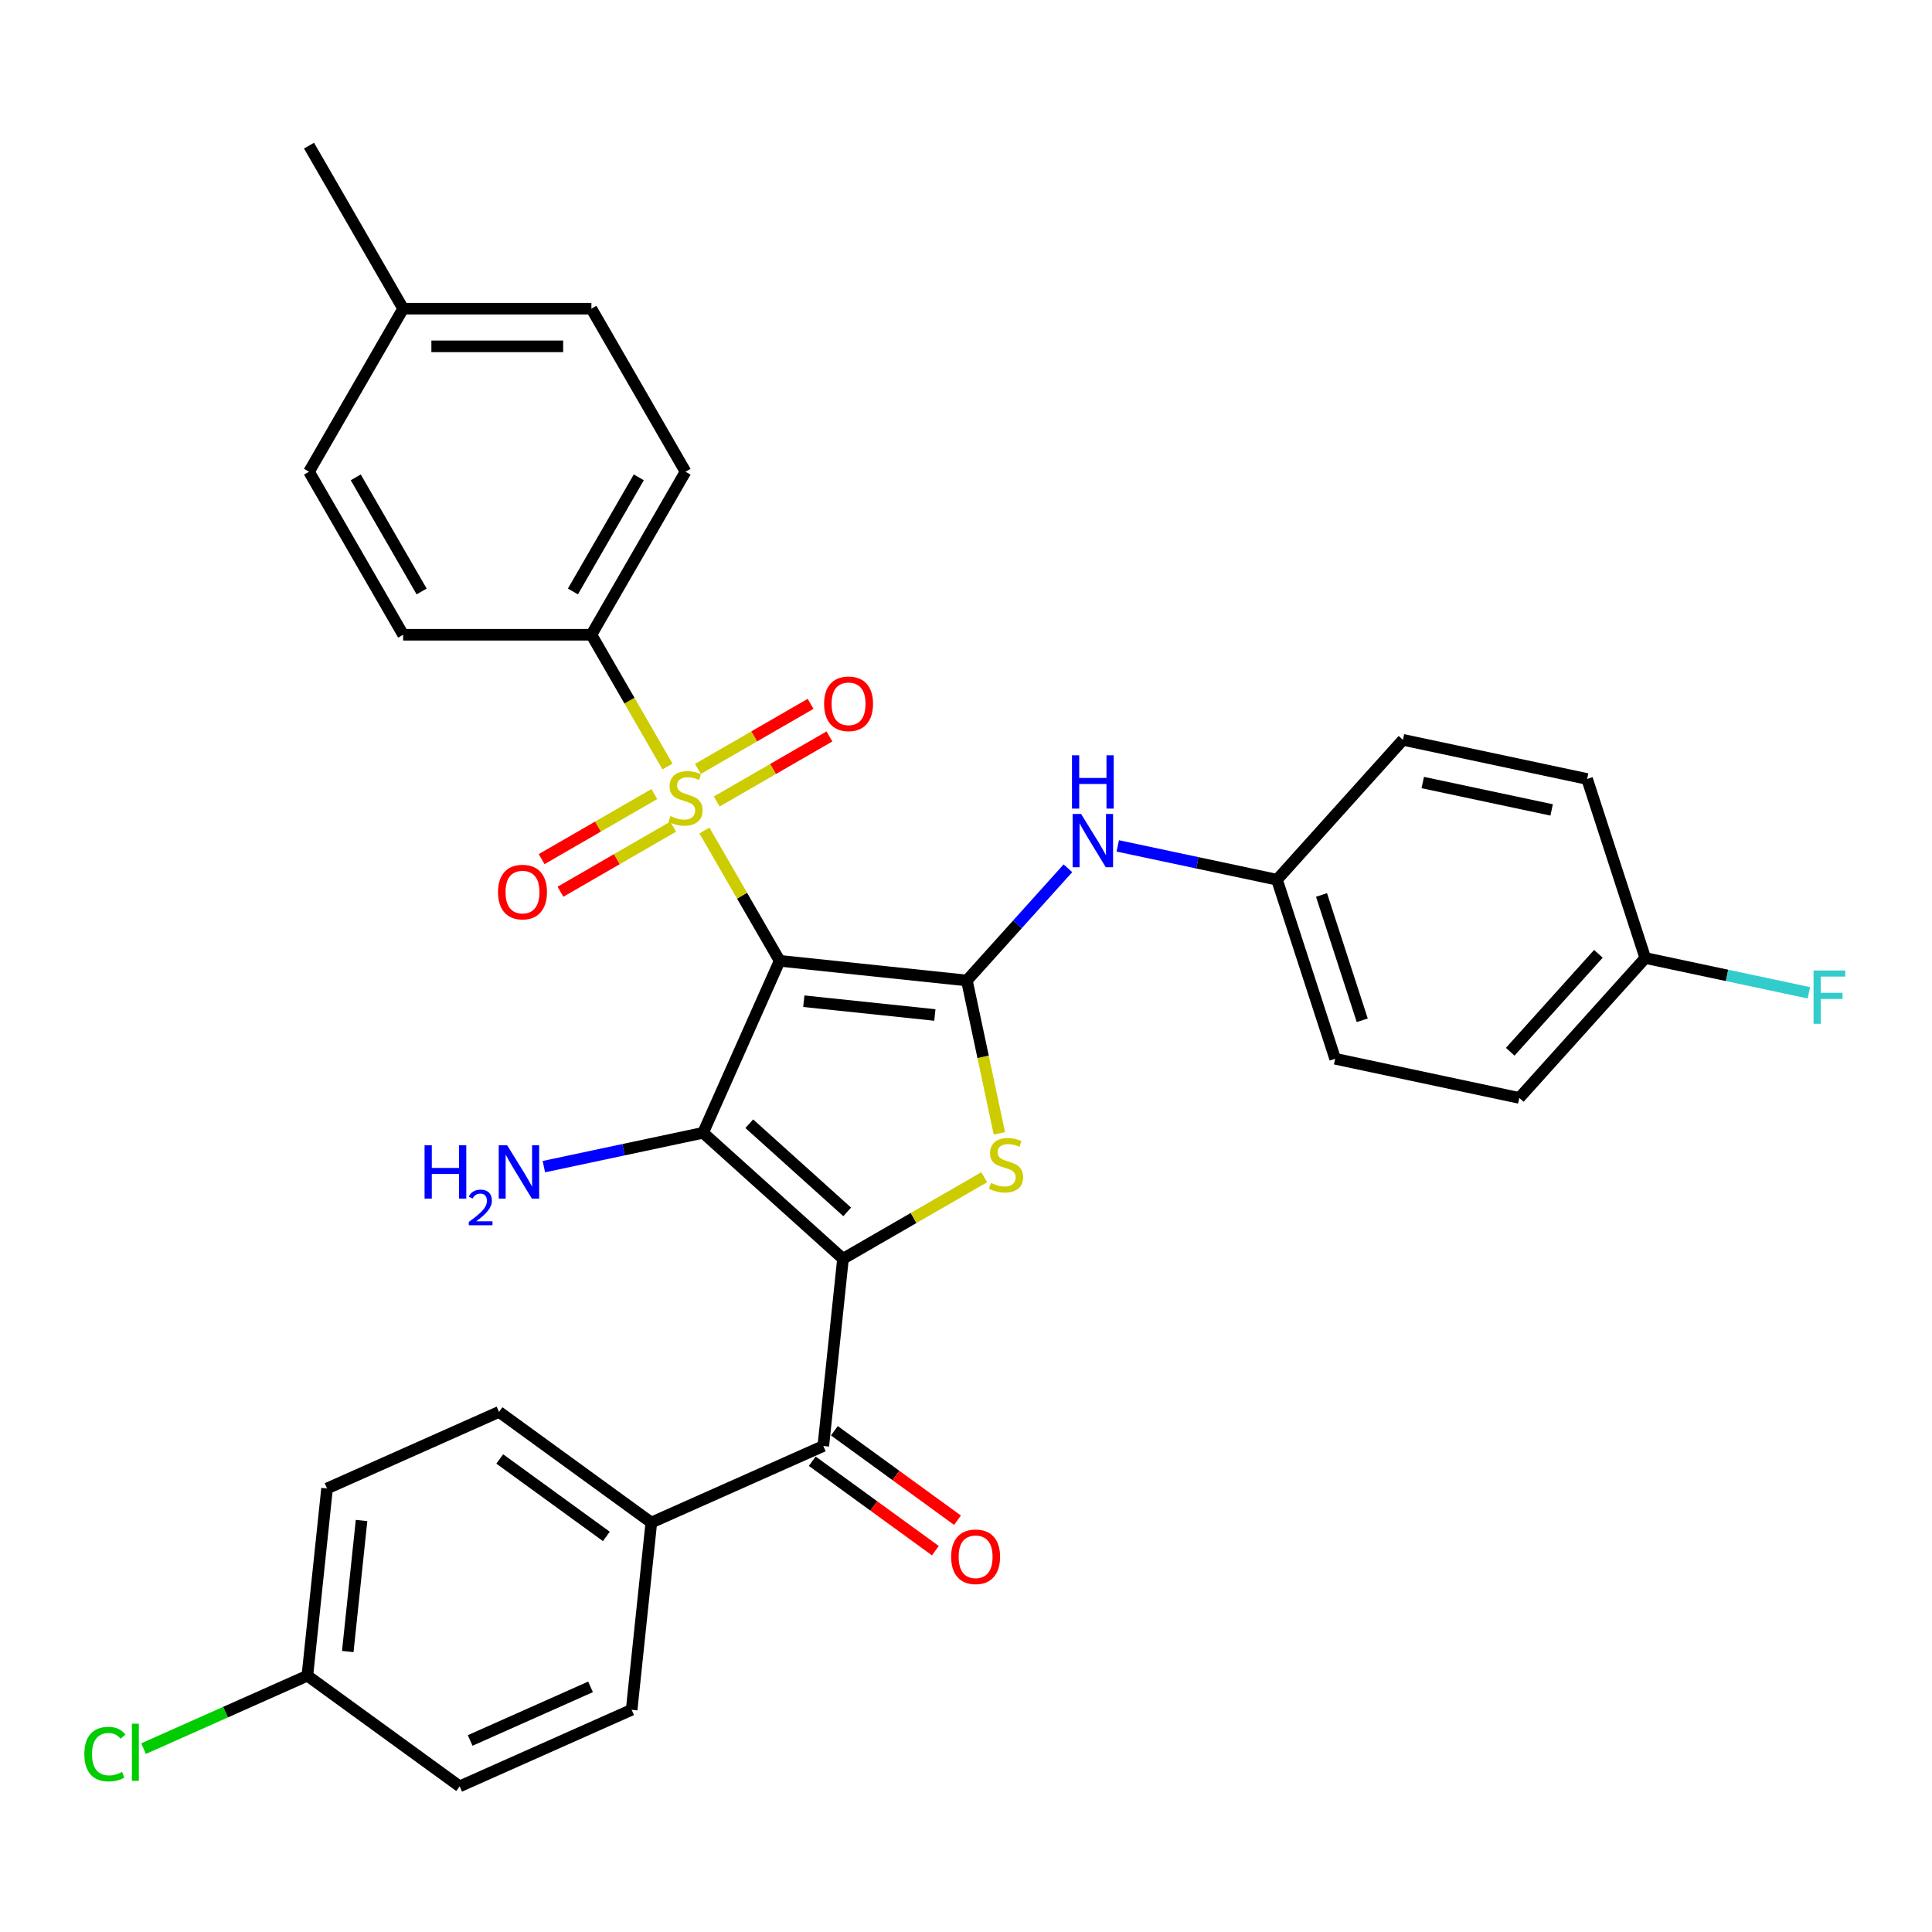 <?xml version='1.0' encoding='iso-8859-1'?>
<svg version='1.1' baseProfile='full'
              xmlns='http://www.w3.org/2000/svg'
                      xmlns:rdkit='http://www.rdkit.org/xml'
                      xmlns:xlink='http://www.w3.org/1999/xlink'
                  xml:space='preserve'
width='1000px' height='1000px' viewBox='0 0 1000 1000'>
<!-- END OF HEADER -->
<rect style='opacity:1.0;fill:#FFFFFF;stroke:none' width='1000' height='1000' x='0' y='0'> </rect>
<path class='bond-1' d='M 403.549,497.317 L 363.917,586.333' style='fill:none;fill-rule:evenodd;stroke:#000000;stroke-width:6px;stroke-linecap:butt;stroke-linejoin:miter;stroke-opacity:1' />
<path class='bond-2' d='M 403.549,497.317 L 384.078,463.592' style='fill:none;fill-rule:evenodd;stroke:#000000;stroke-width:6px;stroke-linecap:butt;stroke-linejoin:miter;stroke-opacity:1' />
<path class='bond-2' d='M 384.078,463.592 L 364.607,429.866' style='fill:none;fill-rule:evenodd;stroke:#CCCC00;stroke-width:6px;stroke-linecap:butt;stroke-linejoin:miter;stroke-opacity:1' />
<path class='bond-3' d='M 403.549,497.317 L 500.456,507.502' style='fill:none;fill-rule:evenodd;stroke:#000000;stroke-width:6px;stroke-linecap:butt;stroke-linejoin:miter;stroke-opacity:1' />
<path class='bond-3' d='M 416.048,518.226 L 483.883,525.356' style='fill:none;fill-rule:evenodd;stroke:#000000;stroke-width:6px;stroke-linecap:butt;stroke-linejoin:miter;stroke-opacity:1' />
<path class='bond-0' d='M 436.329,651.534 L 363.917,586.333' style='fill:none;fill-rule:evenodd;stroke:#000000;stroke-width:6px;stroke-linecap:butt;stroke-linejoin:miter;stroke-opacity:1' />
<path class='bond-0' d='M 438.507,627.271 L 387.819,581.631' style='fill:none;fill-rule:evenodd;stroke:#000000;stroke-width:6px;stroke-linecap:butt;stroke-linejoin:miter;stroke-opacity:1' />
<path class='bond-5' d='M 436.329,651.534 L 426.144,748.44' style='fill:none;fill-rule:evenodd;stroke:#000000;stroke-width:6px;stroke-linecap:butt;stroke-linejoin:miter;stroke-opacity:1' />
<path class='bond-32' d='M 436.329,651.534 L 472.88,630.431' style='fill:none;fill-rule:evenodd;stroke:#000000;stroke-width:6px;stroke-linecap:butt;stroke-linejoin:miter;stroke-opacity:1' />
<path class='bond-32' d='M 472.88,630.431 L 509.431,609.328' style='fill:none;fill-rule:evenodd;stroke:#CCCC00;stroke-width:6px;stroke-linecap:butt;stroke-linejoin:miter;stroke-opacity:1' />
<path class='bond-11' d='M 363.917,586.333 L 322.712,595.092' style='fill:none;fill-rule:evenodd;stroke:#000000;stroke-width:6px;stroke-linecap:butt;stroke-linejoin:miter;stroke-opacity:1' />
<path class='bond-11' d='M 322.712,595.092 L 281.507,603.85' style='fill:none;fill-rule:evenodd;stroke:#0000FF;stroke-width:6px;stroke-linecap:butt;stroke-linejoin:miter;stroke-opacity:1' />
<path class='bond-7' d='M 345.479,396.737 L 325.794,362.641' style='fill:none;fill-rule:evenodd;stroke:#CCCC00;stroke-width:6px;stroke-linecap:butt;stroke-linejoin:miter;stroke-opacity:1' />
<path class='bond-7' d='M 325.794,362.641 L 306.109,328.546' style='fill:none;fill-rule:evenodd;stroke:#000000;stroke-width:6px;stroke-linecap:butt;stroke-linejoin:miter;stroke-opacity:1' />
<path class='bond-8' d='M 338.674,411.007 L 309.511,427.844' style='fill:none;fill-rule:evenodd;stroke:#CCCC00;stroke-width:6px;stroke-linecap:butt;stroke-linejoin:miter;stroke-opacity:1' />
<path class='bond-8' d='M 309.511,427.844 L 280.349,444.681' style='fill:none;fill-rule:evenodd;stroke:#FF0000;stroke-width:6px;stroke-linecap:butt;stroke-linejoin:miter;stroke-opacity:1' />
<path class='bond-8' d='M 348.418,427.885 L 319.255,444.721' style='fill:none;fill-rule:evenodd;stroke:#CCCC00;stroke-width:6px;stroke-linecap:butt;stroke-linejoin:miter;stroke-opacity:1' />
<path class='bond-8' d='M 319.255,444.721 L 290.093,461.558' style='fill:none;fill-rule:evenodd;stroke:#FF0000;stroke-width:6px;stroke-linecap:butt;stroke-linejoin:miter;stroke-opacity:1' />
<path class='bond-9' d='M 370.985,414.855 L 400.147,398.018' style='fill:none;fill-rule:evenodd;stroke:#CCCC00;stroke-width:6px;stroke-linecap:butt;stroke-linejoin:miter;stroke-opacity:1' />
<path class='bond-9' d='M 400.147,398.018 L 429.309,381.182' style='fill:none;fill-rule:evenodd;stroke:#FF0000;stroke-width:6px;stroke-linecap:butt;stroke-linejoin:miter;stroke-opacity:1' />
<path class='bond-9' d='M 361.241,397.978 L 390.403,381.141' style='fill:none;fill-rule:evenodd;stroke:#CCCC00;stroke-width:6px;stroke-linecap:butt;stroke-linejoin:miter;stroke-opacity:1' />
<path class='bond-9' d='M 390.403,381.141 L 419.565,364.304' style='fill:none;fill-rule:evenodd;stroke:#FF0000;stroke-width:6px;stroke-linecap:butt;stroke-linejoin:miter;stroke-opacity:1' />
<path class='bond-4' d='M 500.456,507.502 L 508.864,547.061' style='fill:none;fill-rule:evenodd;stroke:#000000;stroke-width:6px;stroke-linecap:butt;stroke-linejoin:miter;stroke-opacity:1' />
<path class='bond-4' d='M 508.864,547.061 L 517.273,586.619' style='fill:none;fill-rule:evenodd;stroke:#CCCC00;stroke-width:6px;stroke-linecap:butt;stroke-linejoin:miter;stroke-opacity:1' />
<path class='bond-6' d='M 500.456,507.502 L 526.605,478.46' style='fill:none;fill-rule:evenodd;stroke:#000000;stroke-width:6px;stroke-linecap:butt;stroke-linejoin:miter;stroke-opacity:1' />
<path class='bond-6' d='M 526.605,478.46 L 552.755,449.418' style='fill:none;fill-rule:evenodd;stroke:#0000FF;stroke-width:6px;stroke-linecap:butt;stroke-linejoin:miter;stroke-opacity:1' />
<path class='bond-10' d='M 426.144,748.44 L 337.128,788.073' style='fill:none;fill-rule:evenodd;stroke:#000000;stroke-width:6px;stroke-linecap:butt;stroke-linejoin:miter;stroke-opacity:1' />
<path class='bond-12' d='M 420.416,756.323 L 452.28,779.474' style='fill:none;fill-rule:evenodd;stroke:#000000;stroke-width:6px;stroke-linecap:butt;stroke-linejoin:miter;stroke-opacity:1' />
<path class='bond-12' d='M 452.28,779.474 L 484.144,802.624' style='fill:none;fill-rule:evenodd;stroke:#FF0000;stroke-width:6px;stroke-linecap:butt;stroke-linejoin:miter;stroke-opacity:1' />
<path class='bond-12' d='M 431.871,740.557 L 463.735,763.708' style='fill:none;fill-rule:evenodd;stroke:#000000;stroke-width:6px;stroke-linecap:butt;stroke-linejoin:miter;stroke-opacity:1' />
<path class='bond-12' d='M 463.735,763.708 L 495.599,786.858' style='fill:none;fill-rule:evenodd;stroke:#FF0000;stroke-width:6px;stroke-linecap:butt;stroke-linejoin:miter;stroke-opacity:1' />
<path class='bond-15' d='M 578.557,437.832 L 619.762,446.591' style='fill:none;fill-rule:evenodd;stroke:#0000FF;stroke-width:6px;stroke-linecap:butt;stroke-linejoin:miter;stroke-opacity:1' />
<path class='bond-15' d='M 619.762,446.591 L 660.967,455.349' style='fill:none;fill-rule:evenodd;stroke:#000000;stroke-width:6px;stroke-linecap:butt;stroke-linejoin:miter;stroke-opacity:1' />
<path class='bond-13' d='M 306.109,328.546 L 354.829,244.16' style='fill:none;fill-rule:evenodd;stroke:#000000;stroke-width:6px;stroke-linecap:butt;stroke-linejoin:miter;stroke-opacity:1' />
<path class='bond-13' d='M 296.54,306.144 L 330.644,247.074' style='fill:none;fill-rule:evenodd;stroke:#000000;stroke-width:6px;stroke-linecap:butt;stroke-linejoin:miter;stroke-opacity:1' />
<path class='bond-14' d='M 306.109,328.546 L 208.669,328.546' style='fill:none;fill-rule:evenodd;stroke:#000000;stroke-width:6px;stroke-linecap:butt;stroke-linejoin:miter;stroke-opacity:1' />
<path class='bond-16' d='M 337.128,788.073 L 258.297,730.799' style='fill:none;fill-rule:evenodd;stroke:#000000;stroke-width:6px;stroke-linecap:butt;stroke-linejoin:miter;stroke-opacity:1' />
<path class='bond-16' d='M 313.848,795.248 L 258.667,755.156' style='fill:none;fill-rule:evenodd;stroke:#000000;stroke-width:6px;stroke-linecap:butt;stroke-linejoin:miter;stroke-opacity:1' />
<path class='bond-17' d='M 337.128,788.073 L 326.942,884.979' style='fill:none;fill-rule:evenodd;stroke:#000000;stroke-width:6px;stroke-linecap:butt;stroke-linejoin:miter;stroke-opacity:1' />
<path class='bond-22' d='M 354.829,244.16 L 306.109,159.774' style='fill:none;fill-rule:evenodd;stroke:#000000;stroke-width:6px;stroke-linecap:butt;stroke-linejoin:miter;stroke-opacity:1' />
<path class='bond-23' d='M 208.669,328.546 L 159.948,244.16' style='fill:none;fill-rule:evenodd;stroke:#000000;stroke-width:6px;stroke-linecap:butt;stroke-linejoin:miter;stroke-opacity:1' />
<path class='bond-23' d='M 218.238,306.144 L 184.134,247.074' style='fill:none;fill-rule:evenodd;stroke:#000000;stroke-width:6px;stroke-linecap:butt;stroke-linejoin:miter;stroke-opacity:1' />
<path class='bond-27' d='M 660.967,455.349 L 726.167,382.937' style='fill:none;fill-rule:evenodd;stroke:#000000;stroke-width:6px;stroke-linecap:butt;stroke-linejoin:miter;stroke-opacity:1' />
<path class='bond-28' d='M 660.967,455.349 L 691.078,548.02' style='fill:none;fill-rule:evenodd;stroke:#000000;stroke-width:6px;stroke-linecap:butt;stroke-linejoin:miter;stroke-opacity:1' />
<path class='bond-28' d='M 684.018,463.228 L 705.096,528.098' style='fill:none;fill-rule:evenodd;stroke:#000000;stroke-width:6px;stroke-linecap:butt;stroke-linejoin:miter;stroke-opacity:1' />
<path class='bond-21' d='M 258.297,730.799 L 169.281,770.431' style='fill:none;fill-rule:evenodd;stroke:#000000;stroke-width:6px;stroke-linecap:butt;stroke-linejoin:miter;stroke-opacity:1' />
<path class='bond-20' d='M 326.942,884.979 L 237.926,924.612' style='fill:none;fill-rule:evenodd;stroke:#000000;stroke-width:6px;stroke-linecap:butt;stroke-linejoin:miter;stroke-opacity:1' />
<path class='bond-20' d='M 305.663,873.121 L 243.352,900.864' style='fill:none;fill-rule:evenodd;stroke:#000000;stroke-width:6px;stroke-linecap:butt;stroke-linejoin:miter;stroke-opacity:1' />
<path class='bond-18' d='M 159.095,867.338 L 237.926,924.612' style='fill:none;fill-rule:evenodd;stroke:#000000;stroke-width:6px;stroke-linecap:butt;stroke-linejoin:miter;stroke-opacity:1' />
<path class='bond-26' d='M 159.095,867.338 L 116.702,886.213' style='fill:none;fill-rule:evenodd;stroke:#000000;stroke-width:6px;stroke-linecap:butt;stroke-linejoin:miter;stroke-opacity:1' />
<path class='bond-26' d='M 116.702,886.213 L 74.308,905.088' style='fill:none;fill-rule:evenodd;stroke:#00CC00;stroke-width:6px;stroke-linecap:butt;stroke-linejoin:miter;stroke-opacity:1' />
<path class='bond-35' d='M 159.095,867.338 L 169.281,770.431' style='fill:none;fill-rule:evenodd;stroke:#000000;stroke-width:6px;stroke-linecap:butt;stroke-linejoin:miter;stroke-opacity:1' />
<path class='bond-35' d='M 180.004,854.839 L 187.134,787.004' style='fill:none;fill-rule:evenodd;stroke:#000000;stroke-width:6px;stroke-linecap:butt;stroke-linejoin:miter;stroke-opacity:1' />
<path class='bond-19' d='M 851.589,495.867 L 786.389,568.279' style='fill:none;fill-rule:evenodd;stroke:#000000;stroke-width:6px;stroke-linecap:butt;stroke-linejoin:miter;stroke-opacity:1' />
<path class='bond-19' d='M 827.327,493.689 L 781.686,544.378' style='fill:none;fill-rule:evenodd;stroke:#000000;stroke-width:6px;stroke-linecap:butt;stroke-linejoin:miter;stroke-opacity:1' />
<path class='bond-25' d='M 851.589,495.867 L 893.924,504.866' style='fill:none;fill-rule:evenodd;stroke:#000000;stroke-width:6px;stroke-linecap:butt;stroke-linejoin:miter;stroke-opacity:1' />
<path class='bond-25' d='M 893.924,504.866 L 936.26,513.864' style='fill:none;fill-rule:evenodd;stroke:#33CCCC;stroke-width:6px;stroke-linecap:butt;stroke-linejoin:miter;stroke-opacity:1' />
<path class='bond-33' d='M 851.589,495.867 L 821.478,403.196' style='fill:none;fill-rule:evenodd;stroke:#000000;stroke-width:6px;stroke-linecap:butt;stroke-linejoin:miter;stroke-opacity:1' />
<path class='bond-34' d='M 306.109,159.774 L 208.669,159.774' style='fill:none;fill-rule:evenodd;stroke:#000000;stroke-width:6px;stroke-linecap:butt;stroke-linejoin:miter;stroke-opacity:1' />
<path class='bond-34' d='M 291.493,179.262 L 223.285,179.262' style='fill:none;fill-rule:evenodd;stroke:#000000;stroke-width:6px;stroke-linecap:butt;stroke-linejoin:miter;stroke-opacity:1' />
<path class='bond-24' d='M 159.948,244.16 L 208.669,159.774' style='fill:none;fill-rule:evenodd;stroke:#000000;stroke-width:6px;stroke-linecap:butt;stroke-linejoin:miter;stroke-opacity:1' />
<path class='bond-31' d='M 208.669,159.774 L 159.948,75.388' style='fill:none;fill-rule:evenodd;stroke:#000000;stroke-width:6px;stroke-linecap:butt;stroke-linejoin:miter;stroke-opacity:1' />
<path class='bond-30' d='M 726.167,382.937 L 821.478,403.196' style='fill:none;fill-rule:evenodd;stroke:#000000;stroke-width:6px;stroke-linecap:butt;stroke-linejoin:miter;stroke-opacity:1' />
<path class='bond-30' d='M 736.412,405.038 L 803.13,419.219' style='fill:none;fill-rule:evenodd;stroke:#000000;stroke-width:6px;stroke-linecap:butt;stroke-linejoin:miter;stroke-opacity:1' />
<path class='bond-29' d='M 691.078,548.02 L 786.389,568.279' style='fill:none;fill-rule:evenodd;stroke:#000000;stroke-width:6px;stroke-linecap:butt;stroke-linejoin:miter;stroke-opacity:1' />
<path  class='atom-3' d='M 347.034 422.403
Q 347.346 422.519, 348.632 423.065
Q 349.918 423.611, 351.321 423.962
Q 352.763 424.273, 354.167 424.273
Q 356.778 424.273, 358.298 423.026
Q 359.818 421.74, 359.818 419.518
Q 359.818 417.998, 359.039 417.063
Q 358.298 416.127, 357.129 415.621
Q 355.959 415.114, 354.011 414.529
Q 351.555 413.789, 350.074 413.087
Q 348.632 412.386, 347.58 410.905
Q 346.566 409.424, 346.566 406.929
Q 346.566 403.46, 348.905 401.316
Q 351.282 399.173, 355.959 399.173
Q 359.155 399.173, 362.78 400.693
L 361.884 403.694
Q 358.571 402.33, 356.076 402.33
Q 353.387 402.33, 351.906 403.46
Q 350.425 404.552, 350.464 406.461
Q 350.464 407.942, 351.204 408.839
Q 351.984 409.735, 353.075 410.242
Q 354.206 410.749, 356.076 411.333
Q 358.571 412.113, 360.052 412.892
Q 361.533 413.672, 362.585 415.27
Q 363.677 416.829, 363.677 419.518
Q 363.677 423.338, 361.104 425.404
Q 358.571 427.43, 354.322 427.43
Q 351.867 427.43, 349.996 426.885
Q 348.164 426.378, 345.982 425.482
L 347.034 422.403
' fill='#CCCC00'/>
<path  class='atom-5' d='M 512.92 612.285
Q 513.231 612.402, 514.518 612.947
Q 515.804 613.493, 517.207 613.844
Q 518.649 614.156, 520.052 614.156
Q 522.664 614.156, 524.184 612.908
Q 525.704 611.622, 525.704 609.4
Q 525.704 607.88, 524.924 606.945
Q 524.184 606.01, 523.014 605.503
Q 521.845 604.996, 519.896 604.412
Q 517.441 603.671, 515.96 602.969
Q 514.518 602.268, 513.465 600.787
Q 512.452 599.306, 512.452 596.811
Q 512.452 593.342, 514.79 591.199
Q 517.168 589.055, 521.845 589.055
Q 525.041 589.055, 528.666 590.575
L 527.769 593.576
Q 524.457 592.212, 521.962 592.212
Q 519.273 592.212, 517.792 593.342
Q 516.311 594.434, 516.349 596.343
Q 516.349 597.825, 517.09 598.721
Q 517.87 599.617, 518.961 600.124
Q 520.091 600.631, 521.962 601.215
Q 524.457 601.995, 525.938 602.775
Q 527.419 603.554, 528.471 605.152
Q 529.562 606.711, 529.562 609.4
Q 529.562 613.22, 526.99 615.286
Q 524.457 617.313, 520.208 617.313
Q 517.753 617.313, 515.882 616.767
Q 514.05 616.26, 511.867 615.364
L 512.92 612.285
' fill='#CCCC00'/>
<path  class='atom-7' d='M 559.556 421.293
L 568.599 435.909
Q 569.495 437.351, 570.937 439.962
Q 572.38 442.574, 572.457 442.73
L 572.457 421.293
L 576.121 421.293
L 576.121 448.888
L 572.341 448.888
L 562.635 432.908
Q 561.505 431.037, 560.297 428.893
Q 559.128 426.749, 558.777 426.087
L 558.777 448.888
L 555.191 448.888
L 555.191 421.293
L 559.556 421.293
' fill='#0000FF'/>
<path  class='atom-7' d='M 554.86 390.938
L 558.601 390.938
L 558.601 402.67
L 572.711 402.67
L 572.711 390.938
L 576.453 390.938
L 576.453 418.533
L 572.711 418.533
L 572.711 405.788
L 558.601 405.788
L 558.601 418.533
L 554.86 418.533
L 554.86 390.938
' fill='#0000FF'/>
<path  class='atom-9' d='M 257.776 461.729
Q 257.776 455.104, 261.05 451.401
Q 264.324 447.698, 270.443 447.698
Q 276.563 447.698, 279.837 451.401
Q 283.111 455.104, 283.111 461.729
Q 283.111 468.433, 279.798 472.253
Q 276.485 476.034, 270.443 476.034
Q 264.363 476.034, 261.05 472.253
Q 257.776 468.472, 257.776 461.729
M 270.443 472.916
Q 274.653 472.916, 276.913 470.109
Q 279.213 467.264, 279.213 461.729
Q 279.213 456.312, 276.913 453.583
Q 274.653 450.816, 270.443 450.816
Q 266.234 450.816, 263.934 453.544
Q 261.674 456.273, 261.674 461.729
Q 261.674 467.303, 263.934 470.109
Q 266.234 472.916, 270.443 472.916
' fill='#FF0000'/>
<path  class='atom-10' d='M 426.548 364.289
Q 426.548 357.663, 429.822 353.96
Q 433.096 350.258, 439.215 350.258
Q 445.334 350.258, 448.608 353.96
Q 451.882 357.663, 451.882 364.289
Q 451.882 370.993, 448.569 374.813
Q 445.256 378.593, 439.215 378.593
Q 433.135 378.593, 429.822 374.813
Q 426.548 371.032, 426.548 364.289
M 439.215 375.475
Q 443.424 375.475, 445.685 372.669
Q 447.985 369.824, 447.985 364.289
Q 447.985 358.871, 445.685 356.143
Q 443.424 353.376, 439.215 353.376
Q 435.006 353.376, 432.706 356.104
Q 430.445 358.832, 430.445 364.289
Q 430.445 369.863, 432.706 372.669
Q 435.006 375.475, 439.215 375.475
' fill='#FF0000'/>
<path  class='atom-12' d='M 219.756 592.795
L 223.498 592.795
L 223.498 604.527
L 237.607 604.527
L 237.607 592.795
L 241.349 592.795
L 241.349 620.39
L 237.607 620.39
L 237.607 607.645
L 223.498 607.645
L 223.498 620.39
L 219.756 620.39
L 219.756 592.795
' fill='#0000FF'/>
<path  class='atom-12' d='M 242.687 619.422
Q 243.355 617.698, 244.95 616.746
Q 246.545 615.769, 248.758 615.769
Q 251.51 615.769, 253.053 617.261
Q 254.597 618.753, 254.597 621.402
Q 254.597 624.104, 252.59 626.624
Q 250.61 629.145, 246.494 632.129
L 254.906 632.129
L 254.906 634.187
L 242.635 634.187
L 242.635 632.464
Q 246.031 630.046, 248.037 628.245
Q 250.069 626.444, 251.047 624.824
Q 252.024 623.203, 252.024 621.531
Q 252.024 619.782, 251.15 618.804
Q 250.275 617.827, 248.758 617.827
Q 247.291 617.827, 246.314 618.418
Q 245.336 619.01, 244.642 620.322
L 242.687 619.422
' fill='#0000FF'/>
<path  class='atom-12' d='M 262.506 592.795
L 271.548 607.411
Q 272.445 608.853, 273.887 611.464
Q 275.329 614.076, 275.407 614.232
L 275.407 592.795
L 279.071 592.795
L 279.071 620.39
L 275.29 620.39
L 265.585 604.41
Q 264.455 602.539, 263.247 600.395
Q 262.077 598.251, 261.726 597.589
L 261.726 620.39
L 258.141 620.39
L 258.141 592.795
L 262.506 592.795
' fill='#0000FF'/>
<path  class='atom-13' d='M 492.307 805.792
Q 492.307 799.166, 495.581 795.463
Q 498.855 791.761, 504.975 791.761
Q 511.094 791.761, 514.368 795.463
Q 517.642 799.166, 517.642 805.792
Q 517.642 812.496, 514.329 816.316
Q 511.016 820.096, 504.975 820.096
Q 498.894 820.096, 495.581 816.316
Q 492.307 812.535, 492.307 805.792
M 504.975 816.978
Q 509.184 816.978, 511.445 814.172
Q 513.744 811.327, 513.744 805.792
Q 513.744 800.374, 511.445 797.646
Q 509.184 794.879, 504.975 794.879
Q 500.765 794.879, 498.466 797.607
Q 496.205 800.335, 496.205 805.792
Q 496.205 811.366, 498.466 814.172
Q 500.765 816.978, 504.975 816.978
' fill='#FF0000'/>
<path  class='atom-26' d='M 938.696 502.329
L 955.105 502.329
L 955.105 505.486
L 942.398 505.486
L 942.398 513.865
L 953.702 513.865
L 953.702 517.062
L 942.398 517.062
L 942.398 529.924
L 938.696 529.924
L 938.696 502.329
' fill='#33CCCC'/>
<path  class='atom-27' d='M 43.653 907.925
Q 43.653 901.066, 46.849 897.48
Q 50.084 893.855, 56.204 893.855
Q 61.894 893.855, 64.934 897.869
L 62.362 899.974
Q 60.14 897.051, 56.204 897.051
Q 52.033 897.051, 49.812 899.857
Q 47.629 902.625, 47.629 907.925
Q 47.629 913.382, 49.889 916.188
Q 52.189 918.995, 56.632 918.995
Q 59.672 918.995, 63.219 917.163
L 64.311 920.086
Q 62.868 921.021, 60.686 921.567
Q 58.503 922.113, 56.087 922.113
Q 50.084 922.113, 46.849 918.449
Q 43.653 914.785, 43.653 907.925
' fill='#00CC00'/>
<path  class='atom-27' d='M 68.286 892.179
L 71.872 892.179
L 71.872 921.762
L 68.286 921.762
L 68.286 892.179
' fill='#00CC00'/>
</svg>
